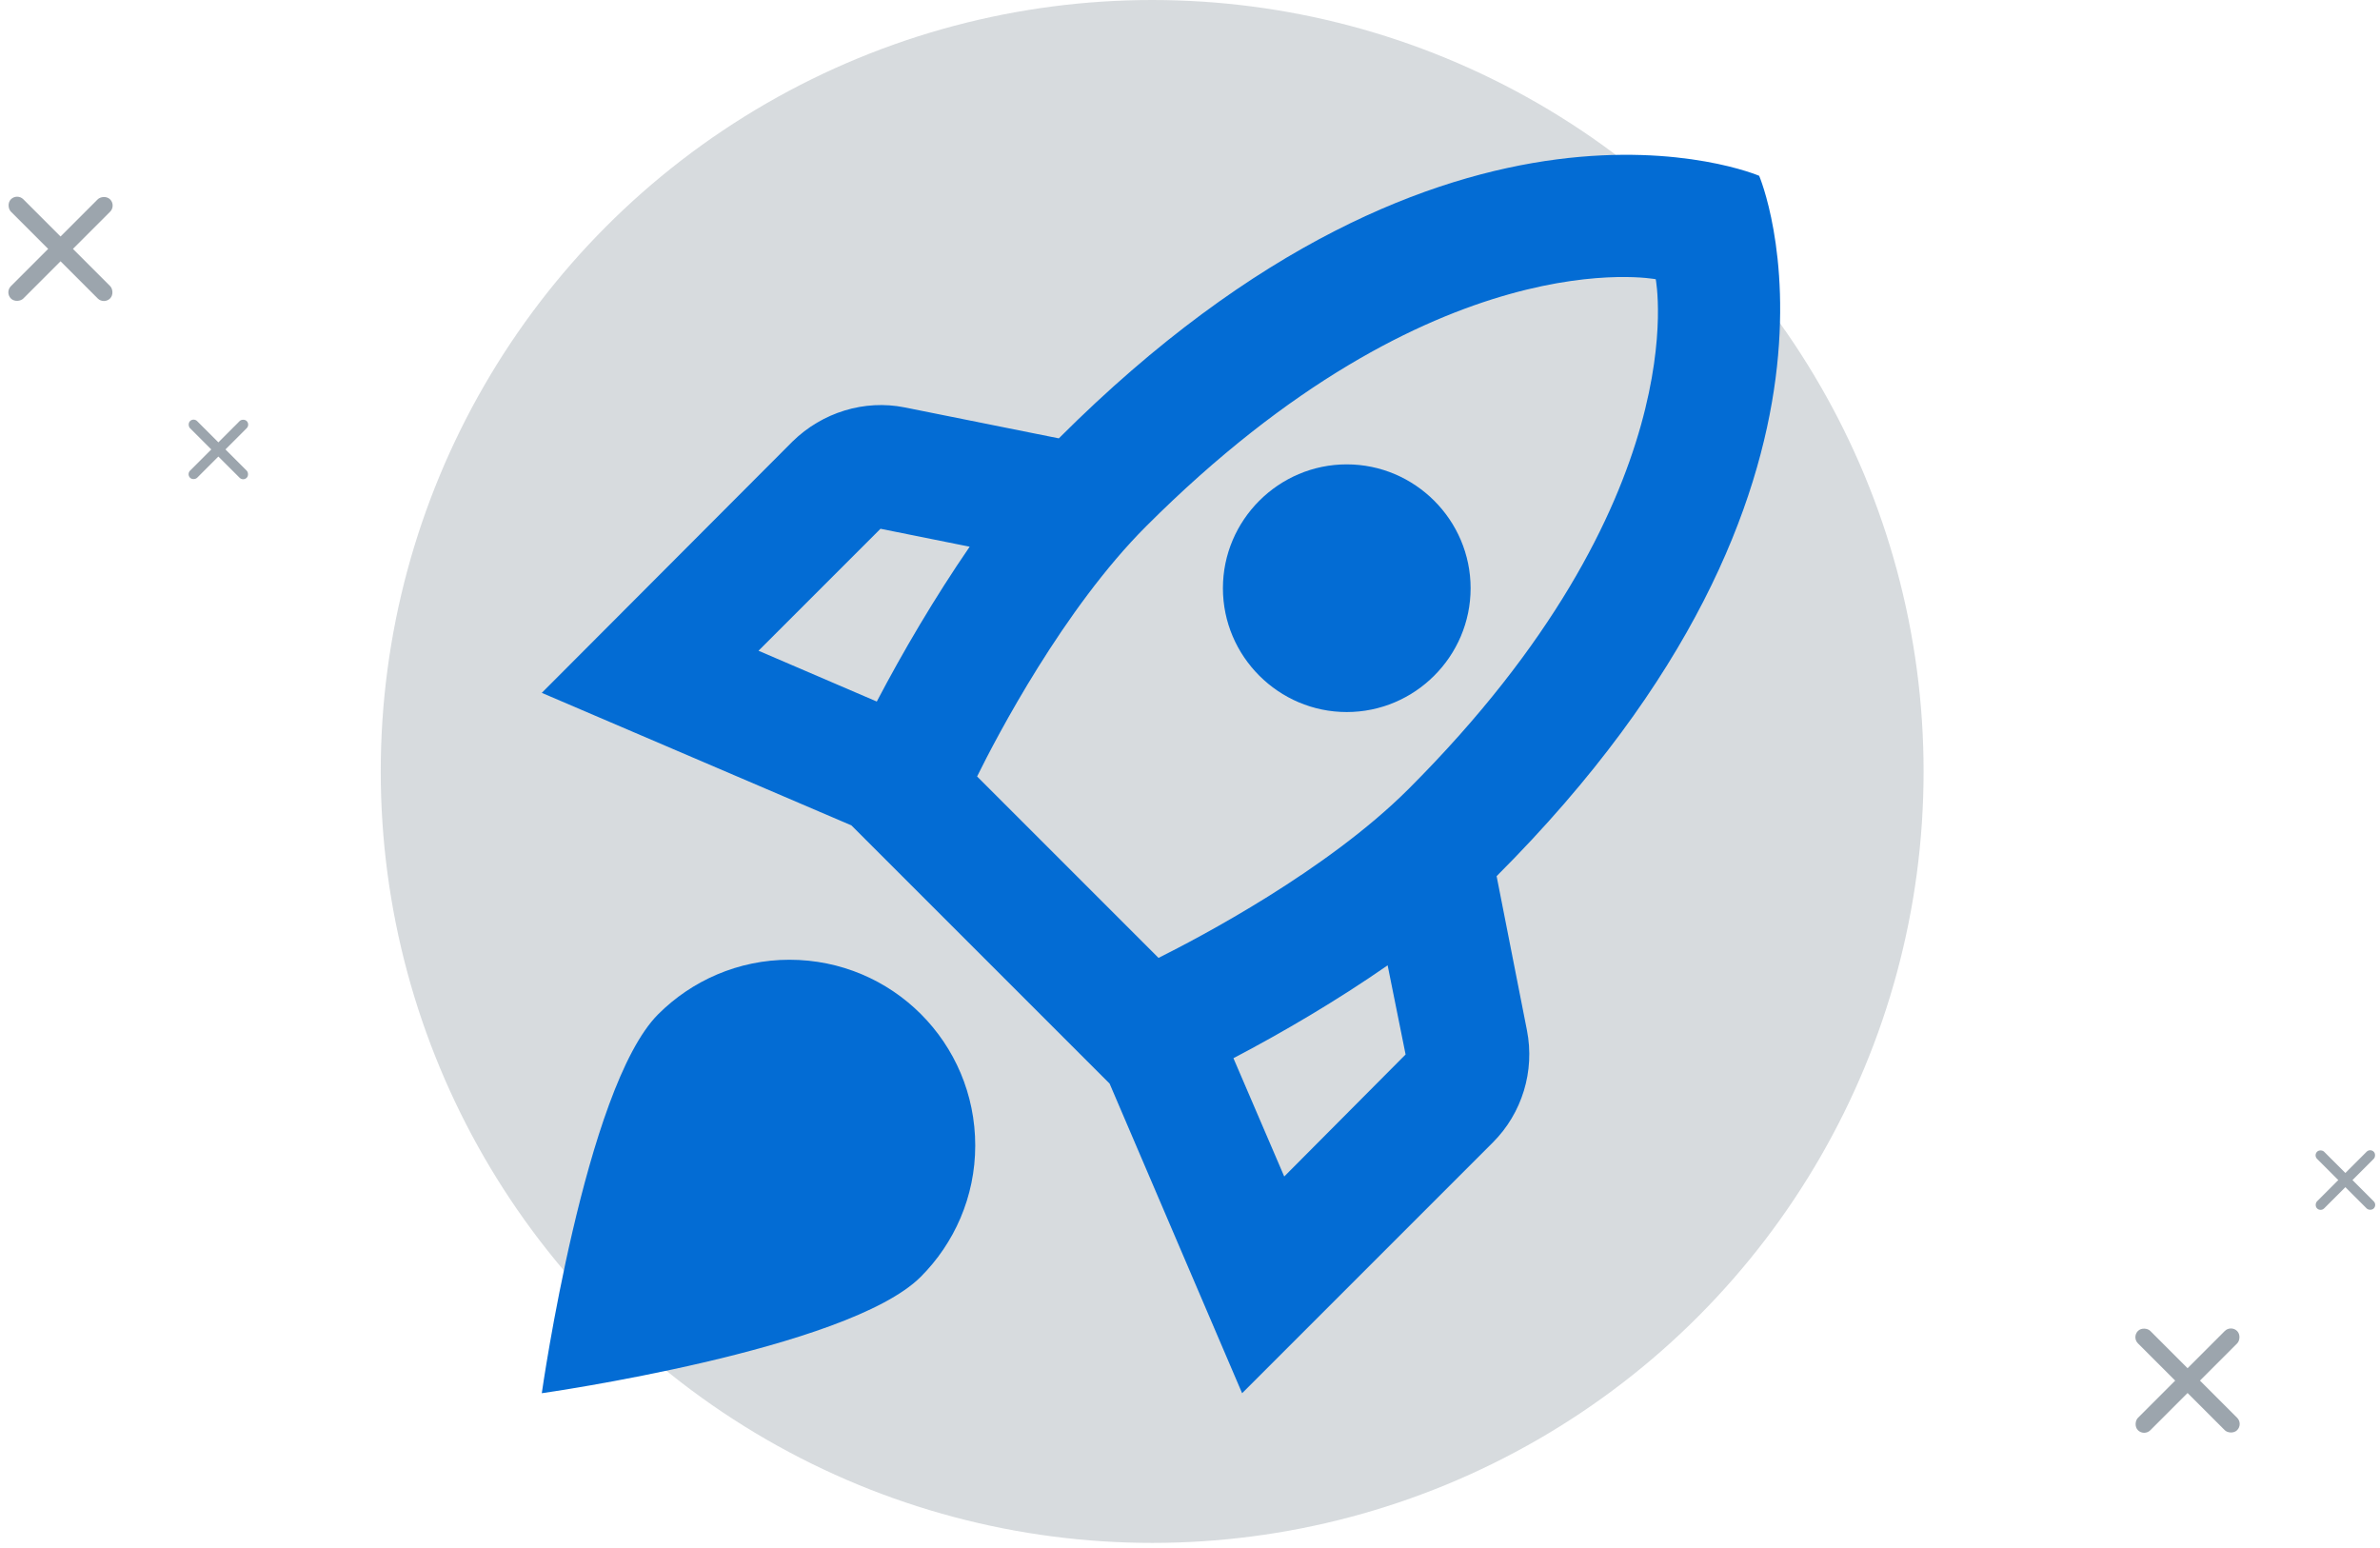 <svg width="123" height="80" viewBox="0 0 123 80" fill="none" xmlns="http://www.w3.org/2000/svg">
<circle opacity="0.4" cx="59.545" cy="39.868" r="39.868" fill="#9CA5AD"/>
<rect width="0.906" height="7.249" rx="0.453" transform="matrix(0.707 0.707 0.707 -0.707 0.244 15.107)" fill="#9CA5AD"/>
<rect width="0.906" height="7.249" rx="0.453" transform="matrix(-0.707 0.707 0.707 0.707 0.885 9.978)" fill="#9CA5AD"/>
<rect width="0.518" height="4.142" rx="0.259" transform="matrix(0.707 0.707 0.707 -0.707 9.639 24.506)" fill="#9CA5AD"/>
<rect width="0.518" height="4.142" rx="0.259" transform="matrix(-0.707 0.707 0.707 0.707 10.004 21.579)" fill="#9CA5AD"/>
<rect x="110.17" y="69.104" width="0.906" height="7.249" rx="0.453" transform="rotate(-45 110.17 69.104)" fill="#9CA5AD"/>
<rect x="110.811" y="74.233" width="0.906" height="7.249" rx="0.453" transform="rotate(-135 110.811 74.233)" fill="#9CA5AD"/>
<rect x="119.564" y="59.705" width="0.518" height="4.142" rx="0.259" transform="rotate(-45 119.564 59.705)" fill="#9CA5AD"/>
<rect x="119.93" y="62.632" width="0.518" height="4.142" rx="0.259" transform="rotate(-135 119.93 62.632)" fill="#9CA5AD"/>
<path d="M77.346 45.279C97.699 24.926 90.915 9.085 90.915 9.085C90.915 9.085 75.074 2.301 54.721 22.654L46.753 21.054C44.673 20.638 42.497 21.31 40.961 22.814L28 35.806L44.001 42.655L57.345 55.999L64.193 72L77.154 59.039C78.658 57.535 79.33 55.359 78.914 53.247L77.346 45.279ZM45.313 36.255L39.2 33.63L45.505 27.326L50.113 28.254C48.289 30.91 46.657 33.694 45.313 36.255ZM66.37 60.8L63.745 54.687C66.305 53.343 69.09 51.711 71.714 49.887L72.642 54.495L66.37 60.8ZM72.802 40.767C68.578 44.991 61.985 48.447 59.873 49.503L50.497 40.127C51.521 38.047 54.977 31.454 59.233 27.198C74.21 12.222 85.57 14.43 85.57 14.43C85.57 14.43 87.778 25.79 72.802 40.767Z" fill="#036CD4"/>
<path d="M69.601 36.798C73.122 36.798 76.002 33.918 76.002 30.398C76.002 26.878 73.122 23.998 69.601 23.998C66.081 23.998 63.201 26.878 63.201 30.398C63.201 33.918 66.081 36.798 69.601 36.798Z" fill="#036CD4"/>
<path d="M40.8 49.599C38.144 49.599 35.744 50.687 34.016 52.415C30.24 56.191 28 72 28 72C28 72 43.809 69.76 47.585 65.984C49.313 64.256 50.401 61.856 50.401 59.2C50.401 53.887 46.113 49.599 40.8 49.599Z" fill="#036CD4"/>
</svg>

